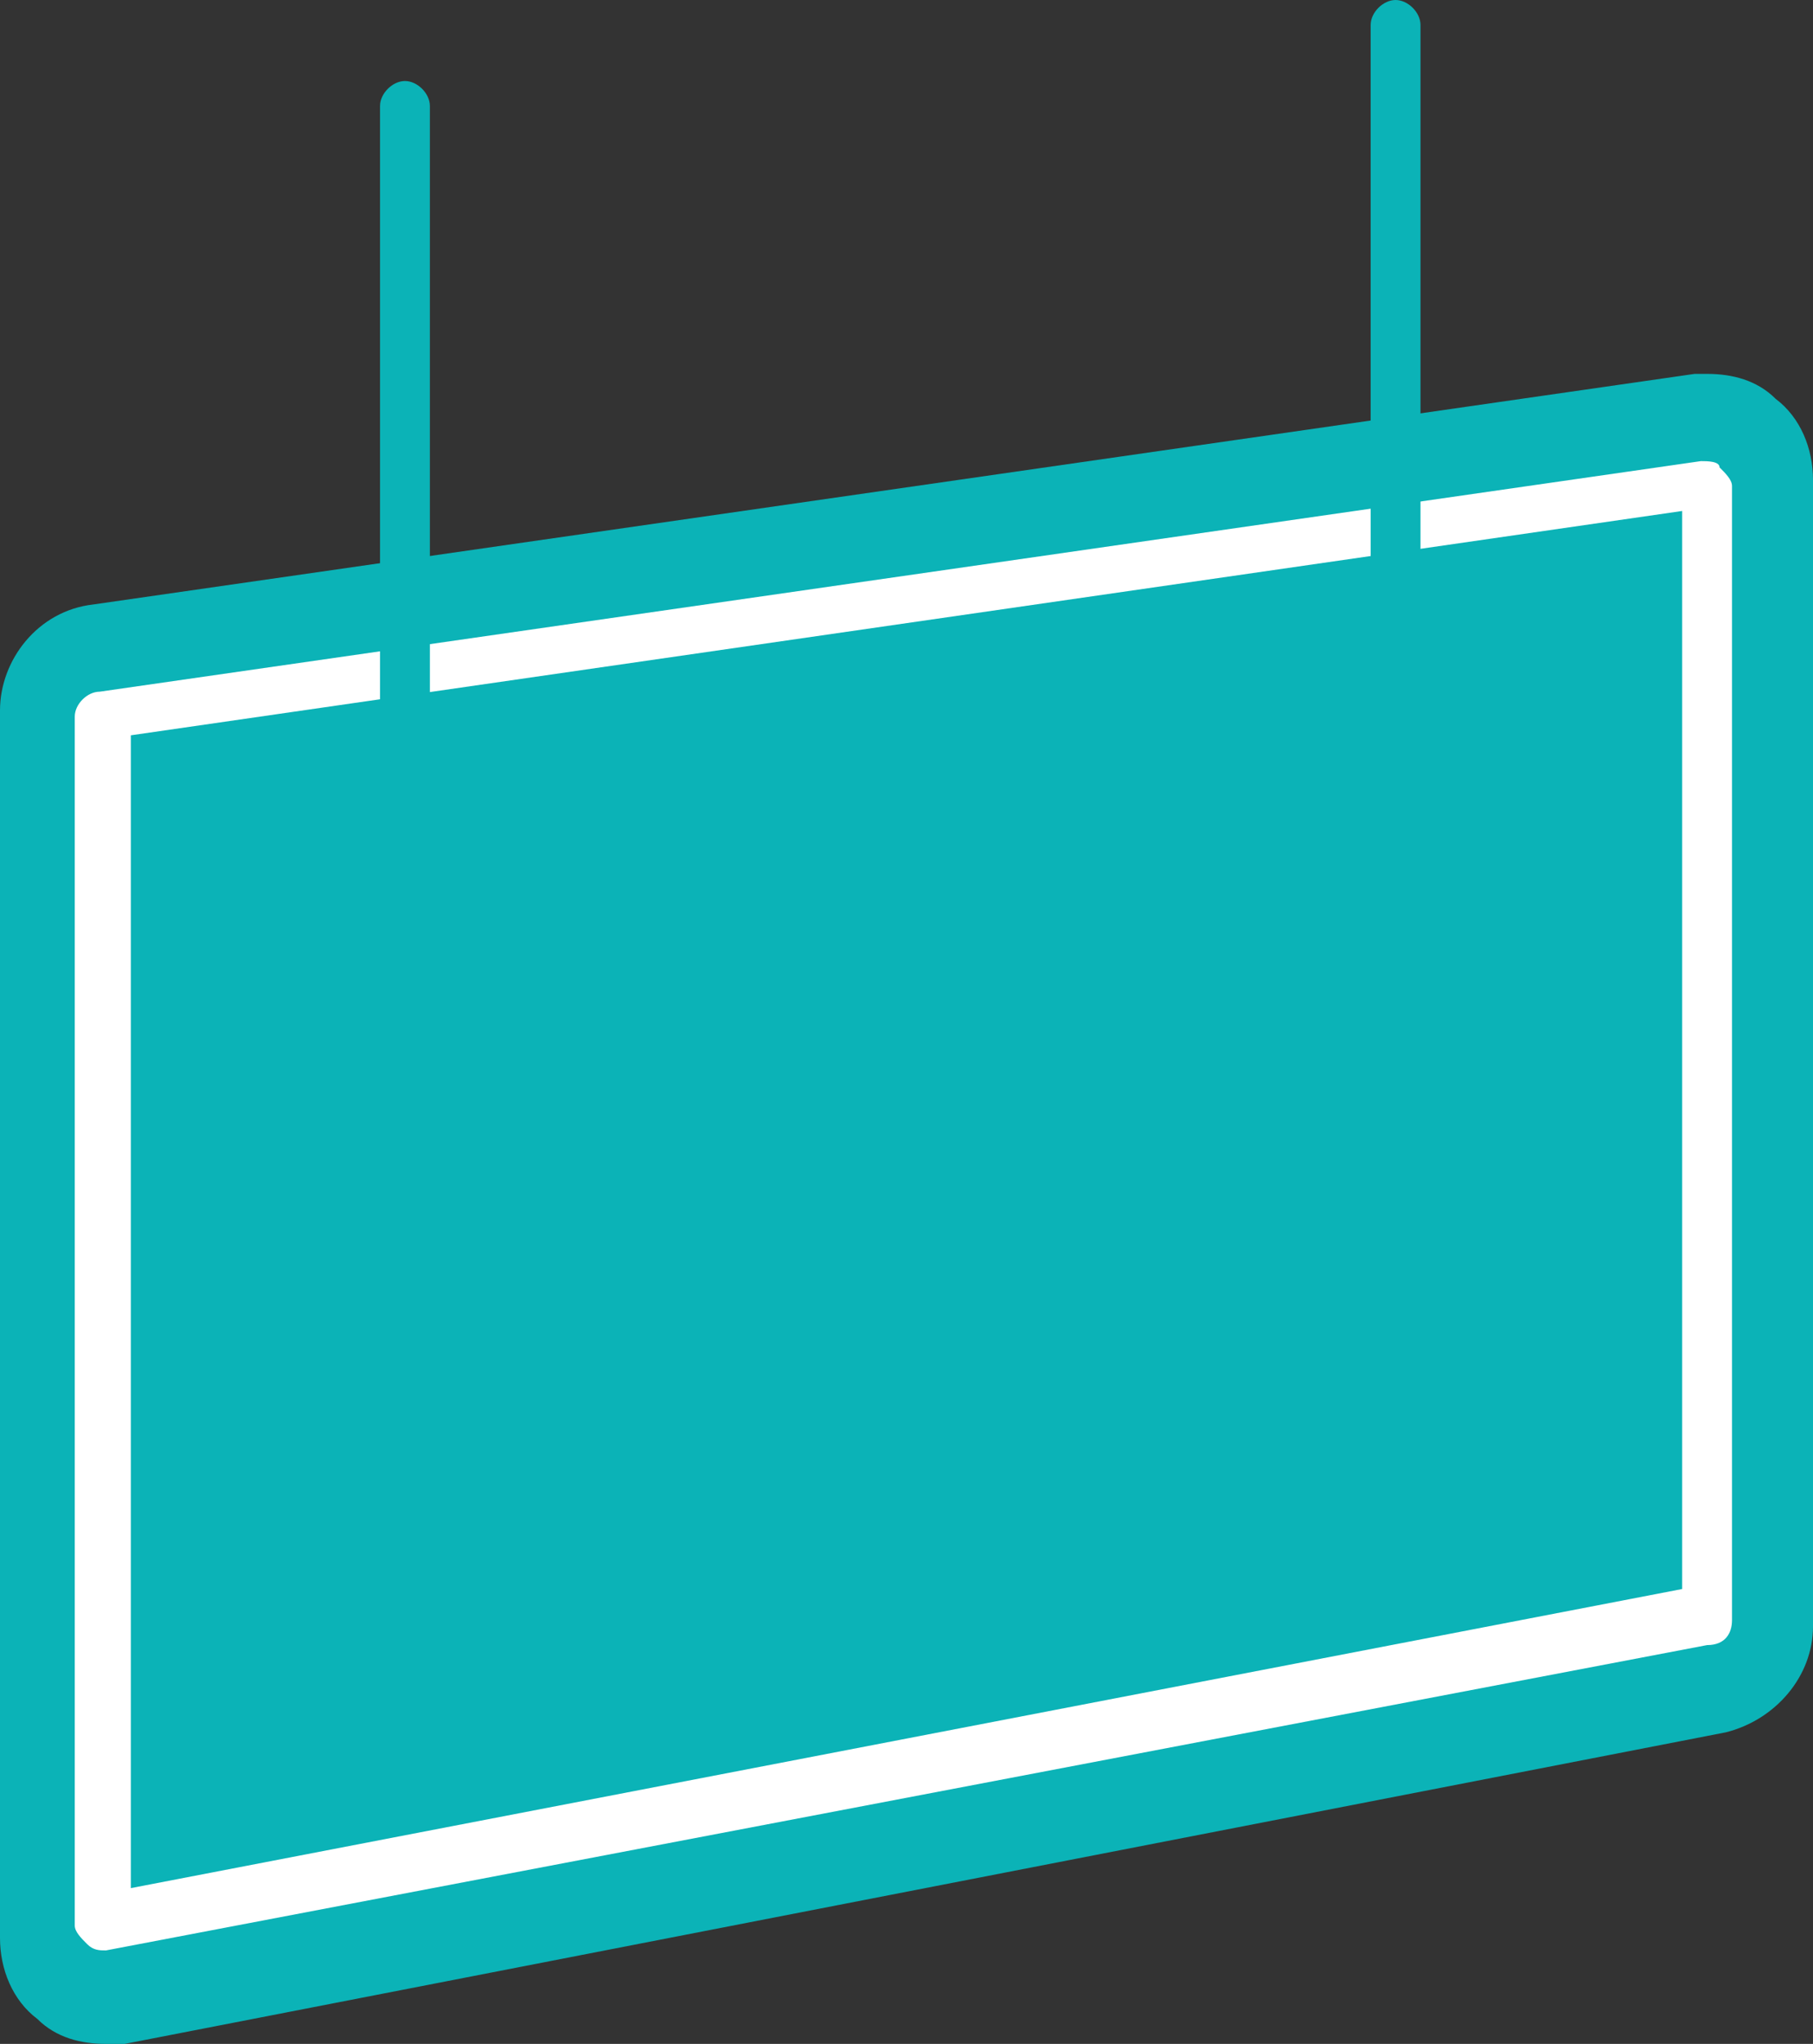 <?xml version="1.0" encoding="utf-8"?>
<!-- Generator: Adobe Illustrator 22.0.0, SVG Export Plug-In . SVG Version: 6.00 Build 0)  -->
<svg version="1.1" id="Ebene_1" xmlns="http://www.w3.org/2000/svg" xmlns:xlink="http://www.w3.org/1999/xlink" x="0px" y="0px"
	 viewBox="0 0 29.1 32.8" style="enable-background:new 0 0 29.1 32.8;" xml:space="preserve">
<rect x="0" y="0" width="29.1" height="32.8" fill="#333333" stroke="none"/>
<style type="text/css">
	.st0{fill:#0BB3B7;}
	.st1{fill:#FFFFFF;}
</style>
<path class="st0" d="M1.7,32.8c-0.4,0-0.8-0.1-1.1-0.4C0.2,32.1,0,31.6,0,31.1V11.4c0-0.8,0.6-1.6,1.5-1.7L27.2,6c0.1,0,0.2,0,0.2,0
	c0.4,0,0.8,0.1,1.1,0.4c0.4,0.3,0.6,0.8,0.6,1.3v18.4c0,0.8-0.6,1.5-1.4,1.7L2,32.8C1.9,32.8,1.8,32.8,1.7,32.8"/>
<g>
	<path class="st1" d="M1.7,31.3c-0.1,0-0.2,0-0.3-0.1c-0.1-0.1-0.2-0.2-0.2-0.3V11.5c0-0.2,0.2-0.4,0.4-0.4l25.7-3.7
		c0.1,0,0.3,0,0.3,0.1c0.1,0.1,0.2,0.2,0.2,0.3v18.2c0,0.2-0.1,0.4-0.4,0.4L1.7,31.3C1.8,31.3,1.7,31.3,1.7,31.3z M2.1,11.8v18.5
		L27,25.5V8.2L2.1,11.8z"/>
</g>
<g>
	<path class="st0" d="M6.5,12.3c-0.2,0-0.4-0.2-0.4-0.4V1.7c0-0.2,0.2-0.4,0.4-0.4s0.4,0.2,0.4,0.4V12C6.8,12.2,6.7,12.3,6.5,12.3z"
		/>
</g>
<g>
	<path class="st0" d="M22.4,11c-0.2,0-0.4-0.2-0.4-0.4V0.4C22,0.2,22.2,0,22.4,0s0.4,0.2,0.4,0.4v10.2C22.8,10.8,22.6,11,22.4,11z"
		/>
</g>
</svg>
